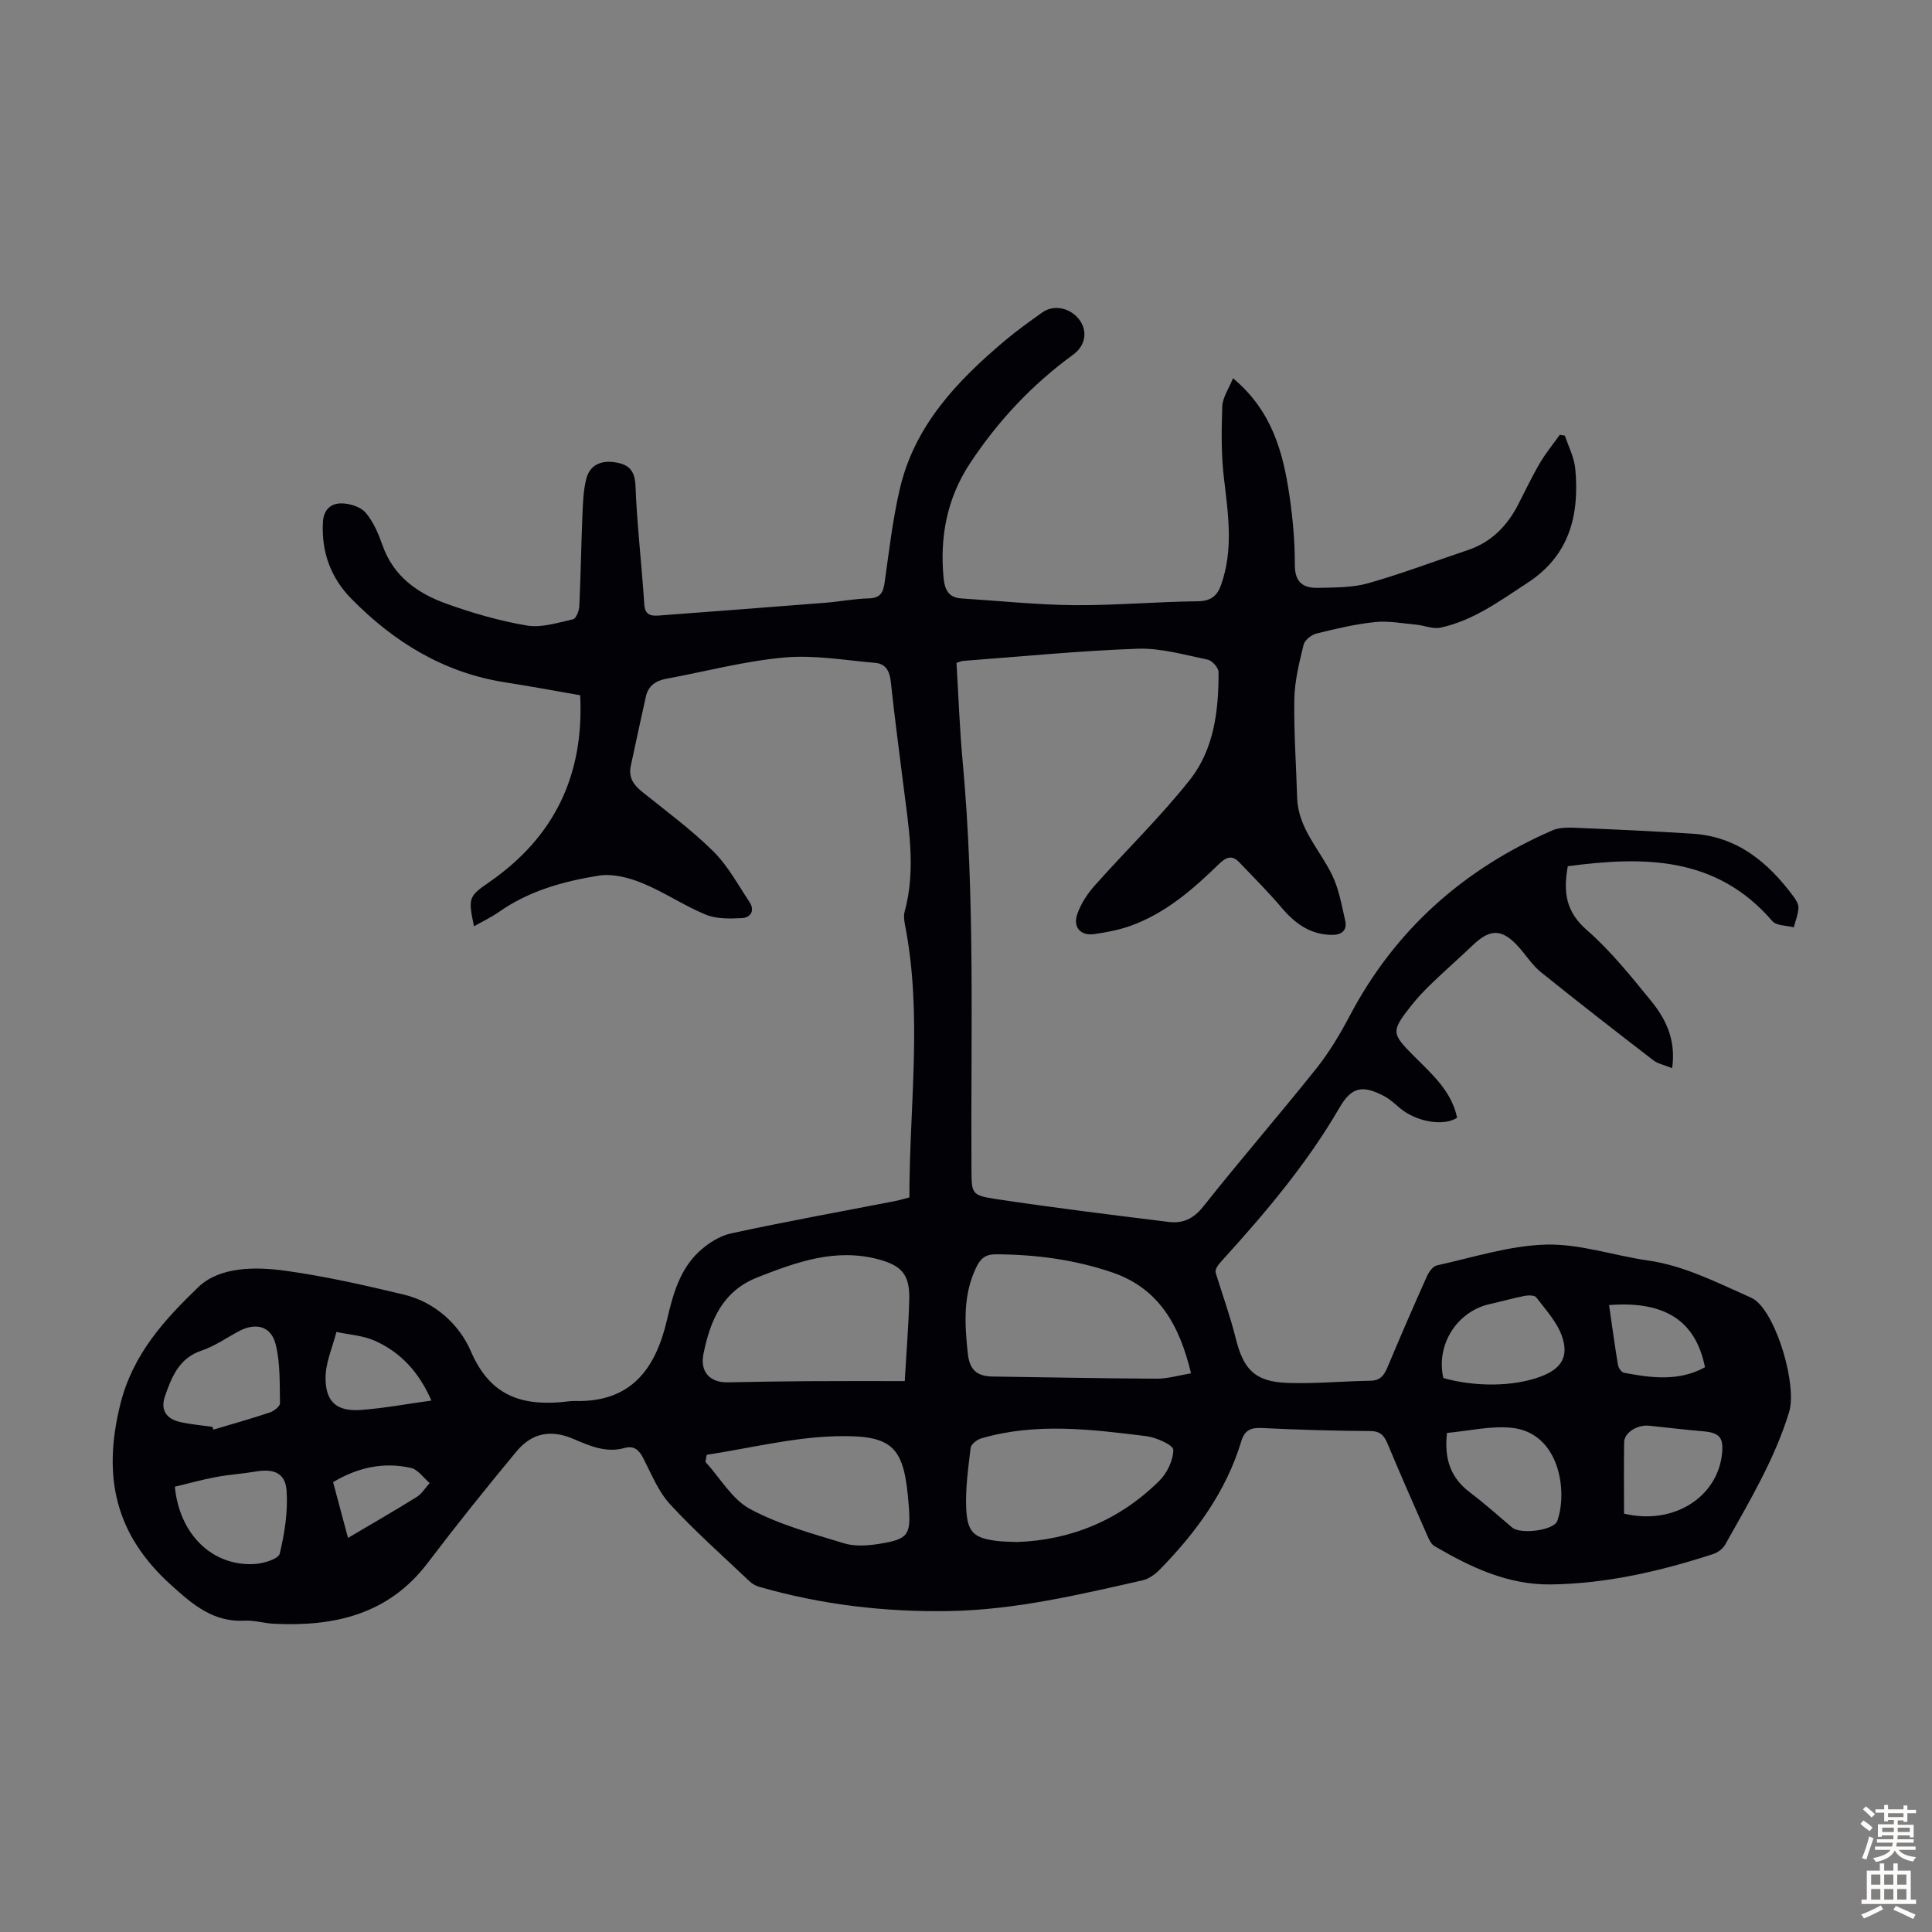 <svg enable-background="new 0 0 400 400" viewBox="0 0 400 400" xmlns="http://www.w3.org/2000/svg"><rect x="0" y="0" width="400" height="400" fill="#808080" stroke="none"/><path d="m255.28 78.31c8.08 6.73 10.37 15.35 11.69 24.31.7 4.74 1.12 9.57 1.11 14.36-.01 3.68 1.84 4.82 4.87 4.73 3.45-.09 7.03-.03 10.3-.95 6.97-1.98 13.77-4.56 20.65-6.87 4.85-1.63 8.12-4.97 10.41-9.41 1.49-2.88 2.87-5.82 4.51-8.61 1.2-2.05 2.73-3.9 4.12-5.85.35.06.7.12 1.06.18.74 2.27 1.92 4.5 2.14 6.82.89 9.56-1.13 17.94-9.87 23.64-5.73 3.73-11.23 7.84-18.06 9.29-1.55.33-3.32-.47-5-.62-2.83-.26-5.72-.83-8.51-.54-4.09.43-8.15 1.38-12.15 2.38-1.05.26-2.43 1.37-2.66 2.33-.89 3.68-1.84 7.44-1.91 11.19-.13 6.81.38 13.64.58 20.45.19 6.35 4.65 10.72 7.22 15.98 1.42 2.9 1.98 6.24 2.72 9.44.51 2.2-.89 3.05-2.87 3-4.34-.09-7.48-2.33-10.21-5.55-2.8-3.3-5.86-6.37-8.86-9.5-1.51-1.58-2.76-1.01-4.21.4-5.39 5.25-11.06 10.18-18.28 12.77-2.4.86-4.96 1.35-7.49 1.71-2.87.41-4.51-1.42-3.52-4.2.75-2.12 2.09-4.17 3.6-5.86 6.53-7.34 13.63-14.21 19.7-21.89 5-6.33 5.96-14.35 5.93-22.29 0-.9-1.33-2.39-2.25-2.58-4.79-.99-9.68-2.42-14.48-2.26-12.06.42-24.09 1.62-36.14 2.52-.41.03-.82.24-1.39.42.42 6.88.65 13.69 1.28 20.46 2.6 28.04 1.66 56.15 1.82 84.23.03 5.14-.06 5.53 4.95 6.29 11.93 1.81 23.91 3.27 35.88 4.76 2.9.36 5.12-.62 7.15-3.17 7.64-9.65 15.72-18.95 23.4-28.57 2.68-3.36 4.94-7.14 6.95-10.96 9.4-17.83 23.6-30.38 41.93-38.36 1.81-.79 4.16-.57 6.25-.48 7.6.31 15.19.68 22.78 1.16 9.26.58 15.64 5.91 20.89 12.98.52.7 1.08 1.63 1.04 2.41-.08 1.35-.62 2.67-.97 4-1.5-.41-3.58-.32-4.43-1.29-11.66-13.54-26.72-13.43-42.35-11.37-1.01 5.43-.35 9.48 3.93 13.21 4.94 4.3 9.11 9.54 13.28 14.64 3.06 3.75 5.22 8.05 4.39 13.96-1.54-.63-2.94-.89-3.95-1.67-7.8-6.01-15.58-12.05-23.25-18.23-1.71-1.38-2.95-3.34-4.42-5.01-3.49-3.97-5.96-4.08-9.65-.55-2.75 2.63-5.62 5.13-8.36 7.77-1.53 1.47-3.02 3.01-4.33 4.67-4.27 5.41-4.21 5.8.57 10.59 3.71 3.71 7.73 7.21 8.87 12.7-2.86 1.85-8.58.82-11.94-2.08-1.01-.87-2.02-1.8-3.19-2.41-4.5-2.36-6.73-1.89-9.22 2.4-6.73 11.59-15.31 21.74-24.28 31.61-.82.9-1.59 1.84-1.34 2.65 1.4 4.5 3 8.95 4.14 13.52 1.62 6.5 4.01 8.98 10.8 9.21 5.68.19 11.38-.36 17.07-.45 2.05-.03 2.85-1.12 3.56-2.82 2.63-6.29 5.34-12.54 8.13-18.77.41-.91 1.24-2.1 2.07-2.29 7.52-1.65 15.05-4.11 22.63-4.31 6.99-.18 14.03 2.28 21.08 3.29 7.45 1.07 14.01 4.44 20.74 7.42.51.23 1.03.46 1.47.79 4.56 3.45 8.69 17.74 7.01 23.2-3.02 9.83-8.27 18.55-13.23 27.42-.48.86-1.54 1.64-2.49 1.95-10.89 3.54-21.96 6.11-33.49 6.29-9.01.14-16.72-3.57-24.21-7.94-.76-.44-1.21-1.56-1.6-2.45-2.75-6.24-5.49-12.48-8.12-18.77-.72-1.72-1.52-2.59-3.62-2.6-7.49-.04-14.99-.26-22.47-.63-2.29-.11-3.51.53-4.18 2.73-3.15 10.43-9.39 18.94-16.9 26.6-.95.97-2.25 1.92-3.54 2.21-13.19 2.98-26.35 6.12-40 6.36-13.41.23-26.56-1.32-39.44-5.04-.72-.21-1.44-.65-1.98-1.16-5.52-5.24-11.24-10.3-16.39-15.89-2.44-2.64-3.87-6.25-5.55-9.52-.88-1.72-1.92-2.7-3.88-2.15-3.86 1.07-7.21-.43-10.63-1.89-4.59-1.96-8.54-1.28-11.76 2.61-6.27 7.55-12.42 15.22-18.35 23.04-8.13 10.73-19.37 13.25-31.9 12.63-2.01-.1-4.02-.75-6-.64-6.53.35-10.72-3.28-15.28-7.4-11.5-10.38-14.21-22.26-10.53-37.25 2.58-10.52 9.19-17.65 16.16-24.38 4.41-4.26 11.77-4.28 18.01-3.42 8.27 1.14 16.47 3 24.6 4.95 6.46 1.55 11.5 6.25 13.86 11.75 3.82 8.88 10.02 11.22 18.6 10.52 1-.08 2.01-.28 3.01-.25 11.54.29 16.61-6.63 18.98-16.78 1.2-5.13 2.59-10.33 6.57-14.08 1.84-1.73 4.29-3.31 6.71-3.84 11.25-2.44 22.59-4.48 33.89-6.68.97-.19 1.91-.48 3.02-.77-.01-18.95 2.75-37.73-.91-56.43-.17-.86-.31-1.84-.09-2.66 2.45-8.91.81-17.76-.29-26.62-.87-6.99-1.81-13.98-2.55-20.99-.23-2.19-1-3.78-3.21-3.97-6.3-.54-12.68-1.68-18.9-1.11-8.19.74-16.26 2.9-24.39 4.4-2.18.4-3.73 1.47-4.22 3.68-1.08 4.78-2.08 9.57-3.12 14.35-.53 2.4.58 3.96 2.39 5.41 4.98 3.99 10.15 7.81 14.67 12.27 3.02 2.98 5.12 6.91 7.51 10.51 1.19 1.8.24 3.25-1.62 3.34-2.48.12-5.22.18-7.44-.73-4.53-1.86-8.65-4.7-13.18-6.54-2.77-1.13-6.12-1.99-8.97-1.53-7.27 1.17-14.41 3.13-20.62 7.49-1.61 1.13-3.41 1.98-5.21 3-1.23-5.89-1.12-6.18 3.19-9.16 13.31-9.24 19.64-21.92 18.8-38.68-5.07-.88-10.29-1.85-15.54-2.67-12.68-1.98-23.02-8.33-31.84-17.31-4.25-4.32-6.23-9.68-5.88-15.89.15-2.62 1.7-3.83 3.72-3.85 1.73-.02 4.02.67 5.09 1.89 1.63 1.88 2.68 4.4 3.53 6.8 2.25 6.4 7.21 9.9 13.11 12.04 5.44 1.96 11.09 3.6 16.78 4.56 3.04.51 6.4-.59 9.54-1.29.62-.14 1.27-1.73 1.31-2.69.3-6.25.38-12.52.64-18.77.11-2.55.18-5.16.8-7.61.69-2.73 2.86-3.85 5.71-3.47 2.87.38 4.35 1.5 4.48 4.89.31 8.16 1.29 16.28 1.81 24.44.14 2.27 1.26 2.56 3.02 2.43 11.48-.87 22.96-1.73 34.44-2.64 3.01-.24 6-.83 9.01-.91 2.33-.06 2.99-1.1 3.29-3.2.93-6.53 1.67-13.11 3.17-19.52 3.06-13.08 11.85-22.31 21.74-30.64 2.48-2.09 5.13-3.98 7.77-5.86 2.35-1.67 5.77-.95 7.62 1.49 1.79 2.37 1.33 5.39-1.27 7.28-8.51 6.2-15.6 13.77-21.37 22.53-4.73 7.18-6.26 15.2-5.44 23.72.23 2.38 1.03 4.05 3.7 4.21 7.79.49 15.58 1.33 23.38 1.39 8.49.07 16.99-.71 25.48-.8 2.75-.03 4.08-1.07 4.91-3.45 2.55-7.25 1.47-14.53.59-21.9-.59-4.95-.54-10-.36-14.99.06-1.85 1.34-3.64 2.22-5.84zm-8.69 206.02c-2.35-9.82-6.56-17.57-16.34-20.9-7.8-2.65-15.86-3.71-24.09-3.74-2.17-.01-3.18.91-4.04 2.7-2.76 5.72-2.4 11.64-1.76 17.74.37 3.59 1.97 4.83 5.24 4.87 11.28.14 22.57.4 33.85.44 2.28.02 4.56-.68 7.14-1.11zm-59.27 1.61c.35-6.16.8-11.51.93-16.87.13-5.1-1.48-7.04-6.42-8.35-8.87-2.35-16.95.57-25.02 3.75-7.26 2.86-9.78 8.98-11.17 15.86-.75 3.7 1.36 5.94 5.02 5.87 5.48-.11 10.96-.21 16.44-.24 6.58-.05 13.16-.02 20.22-.02zm23.25 33.32c11.21-.4 21.24-4.54 29.44-12.66 1.62-1.6 2.9-4.26 2.91-6.44 0-.96-3.49-2.55-5.52-2.81-11.42-1.42-22.89-2.86-34.25.45-.88.26-2.1 1.21-2.19 1.96-.5 4.2-1.11 8.46-.91 12.66.23 4.92 1.7 6.06 6.48 6.63 1.21.15 2.45.13 4.04.21zm-64.25-18.06c-.09.49-.18.97-.27 1.46 3.05 3.34 5.51 7.76 9.27 9.78 6.01 3.23 12.82 5.06 19.41 7.08 2.24.69 4.91.5 7.29.12 6.05-.97 6.59-1.83 6.13-7.88-.92-12.12-2.97-14.73-15.16-14.4-8.92.24-17.79 2.49-26.67 3.84zm-102.35-5.79c.08.19.15.39.23.58 3.91-1.17 7.84-2.27 11.71-3.57.84-.28 2.08-1.27 2.06-1.92-.09-4.1.09-8.34-.92-12.25-.96-3.75-4.15-4.47-7.59-2.64-2.56 1.37-5.01 3.1-7.72 4.01-4.67 1.57-6.17 5.42-7.57 9.4-.99 2.81.17 4.75 3.19 5.41 2.16.48 4.4.67 6.61.98zm255.61 1.26c-.63 5.66.92 9.42 4.77 12.33 3.02 2.28 5.85 4.82 8.74 7.27 1.72 1.46 8.63.59 9.33-1.37 2.19-6.17.46-18.21-9.37-19.28-4.4-.47-8.96.65-13.47 1.05zm-.75-11.36c6.66 1.88 14.55 1.77 20.06-.27 4.35-1.61 6.02-4.12 4.46-8.49-1.05-2.92-3.36-5.41-5.29-7.95-.35-.46-1.64-.45-2.42-.3-2.4.47-4.75 1.15-7.14 1.68-6.86 1.51-11.25 8.45-9.67 15.33zm-262.63 22.5c.96 9.98 7.89 16.56 16.58 16 1.83-.12 4.88-1.05 5.14-2.15 1.02-4.25 1.72-8.75 1.41-13.08-.26-3.62-2.68-4.54-6.29-3.93-2.75.47-5.55.64-8.29 1.15-2.92.55-5.77 1.34-8.55 2.01zm300.04 5.57c10.23 2.46 19.41-3.4 20.3-12.51.32-3.23-.58-4.24-3.78-4.52-3.77-.33-7.53-.77-11.3-1.17-2.44-.26-5.16 1.41-5.2 3.4-.08 4.91-.02 9.81-.02 14.8zm-246.92-23.41c-2.66-6.06-6.47-10.03-11.71-12.38-2.44-1.09-5.29-1.25-7.96-1.83-.8 3.18-2.26 6.37-2.25 9.55.01 5.03 2.41 6.99 7.42 6.6 4.73-.35 9.41-1.24 14.5-1.94zm243.82-19.77c.62 4.28 1.17 8.34 1.84 12.39.1.61.72 1.52 1.23 1.62 5.69 1.09 11.38 1.83 16.79-1.13-1.91-9.61-8.27-13.78-19.86-12.88zm-261.09 48.21c5.07-3 9.7-5.65 14.23-8.48 1.07-.67 1.79-1.91 2.68-2.88-1.28-1.08-2.42-2.8-3.87-3.13-5.66-1.29-11.03-.1-16.13 2.94.98 3.67 1.96 7.31 3.09 11.55z" fill="#010106"/><g fill="#fcfbfa"><path d="m385.2 377.6.6-.7c.6.4 1.3.9 1.9 1.5l-.6.7c-.8-.5-1.4-1-1.9-1.5zm.3 7.1c.6-1.4 1.1-2.9 1.5-4.5.3.1.6.3.9.4-.5 1.4-1 2.9-1.5 4.4zm.2-10.1.6-.6c.7.5 1.3 1.1 1.9 1.6l-.7.7c-.6-.6-1.2-1.2-1.8-1.7zm8.4-.8h.8v.9h1.8v.7h-1.8v1.8h-.8v-.3h-1.2v.9h3.3v2.6h-.8v-.4h-2.5c0 .3 0 .6-.1.8h3.4v.7h-3.5c0 .3-.1.6-.1.8h4v.7h-3.5c.7.9 1.9 1.3 3.6 1.5-.2.2-.4.5-.6.9-1.9-.3-3.2-1.1-3.8-2.3-.5 1.1-1.8 2-3.9 2.4-.2-.3-.4-.5-.6-.8 1.9-.4 3.1-.9 3.6-1.7h-3.2v-.7h3.5c.1-.2.1-.5.2-.8h-3.3v-.7h3.4c0-.2 0-.5 0-.8h-2.4v.3h-.8v-2.6h3.3v-.9h-1.2v.3h-.8v-1.8h-1.8v-.7h1.8v-.9h.8v.9h3.2zm-4.4 5.5h2.4c0-.3 0-.6 0-.9h-2.4zm1.2-3.1h3.2v-.8h-3.2zm4.4 2.2h-2.4v.9h2.5v-.9z"/><path d="m389.2 385.8h.9v1.5h1.9v-1.5h.9v1.5h2.7v6h1.1v.9h-11.3v-.9h1.1v-6h2.7zm.2 8.7.5.8c-1.2.6-2.5 1.3-4 1.9-.2-.3-.3-.6-.6-.8 1.6-.6 3-1.3 4.1-1.9zm-2-4.3h1.9v-2.1h-1.9zm0 3.1h1.9v-2.2h-1.9zm2.7-3.1h1.9v-2.1h-1.9zm0 3.1h1.9v-2.2h-1.9zm2.4 1.3c1.4.6 2.7 1.2 4.1 1.8l-.5.9c-1.5-.7-2.8-1.4-4.1-1.9zm2.2-6.5h-1.9v2.1h1.9zm-1.9 5.2h1.9v-2.2h-1.9z"/></g></svg>
